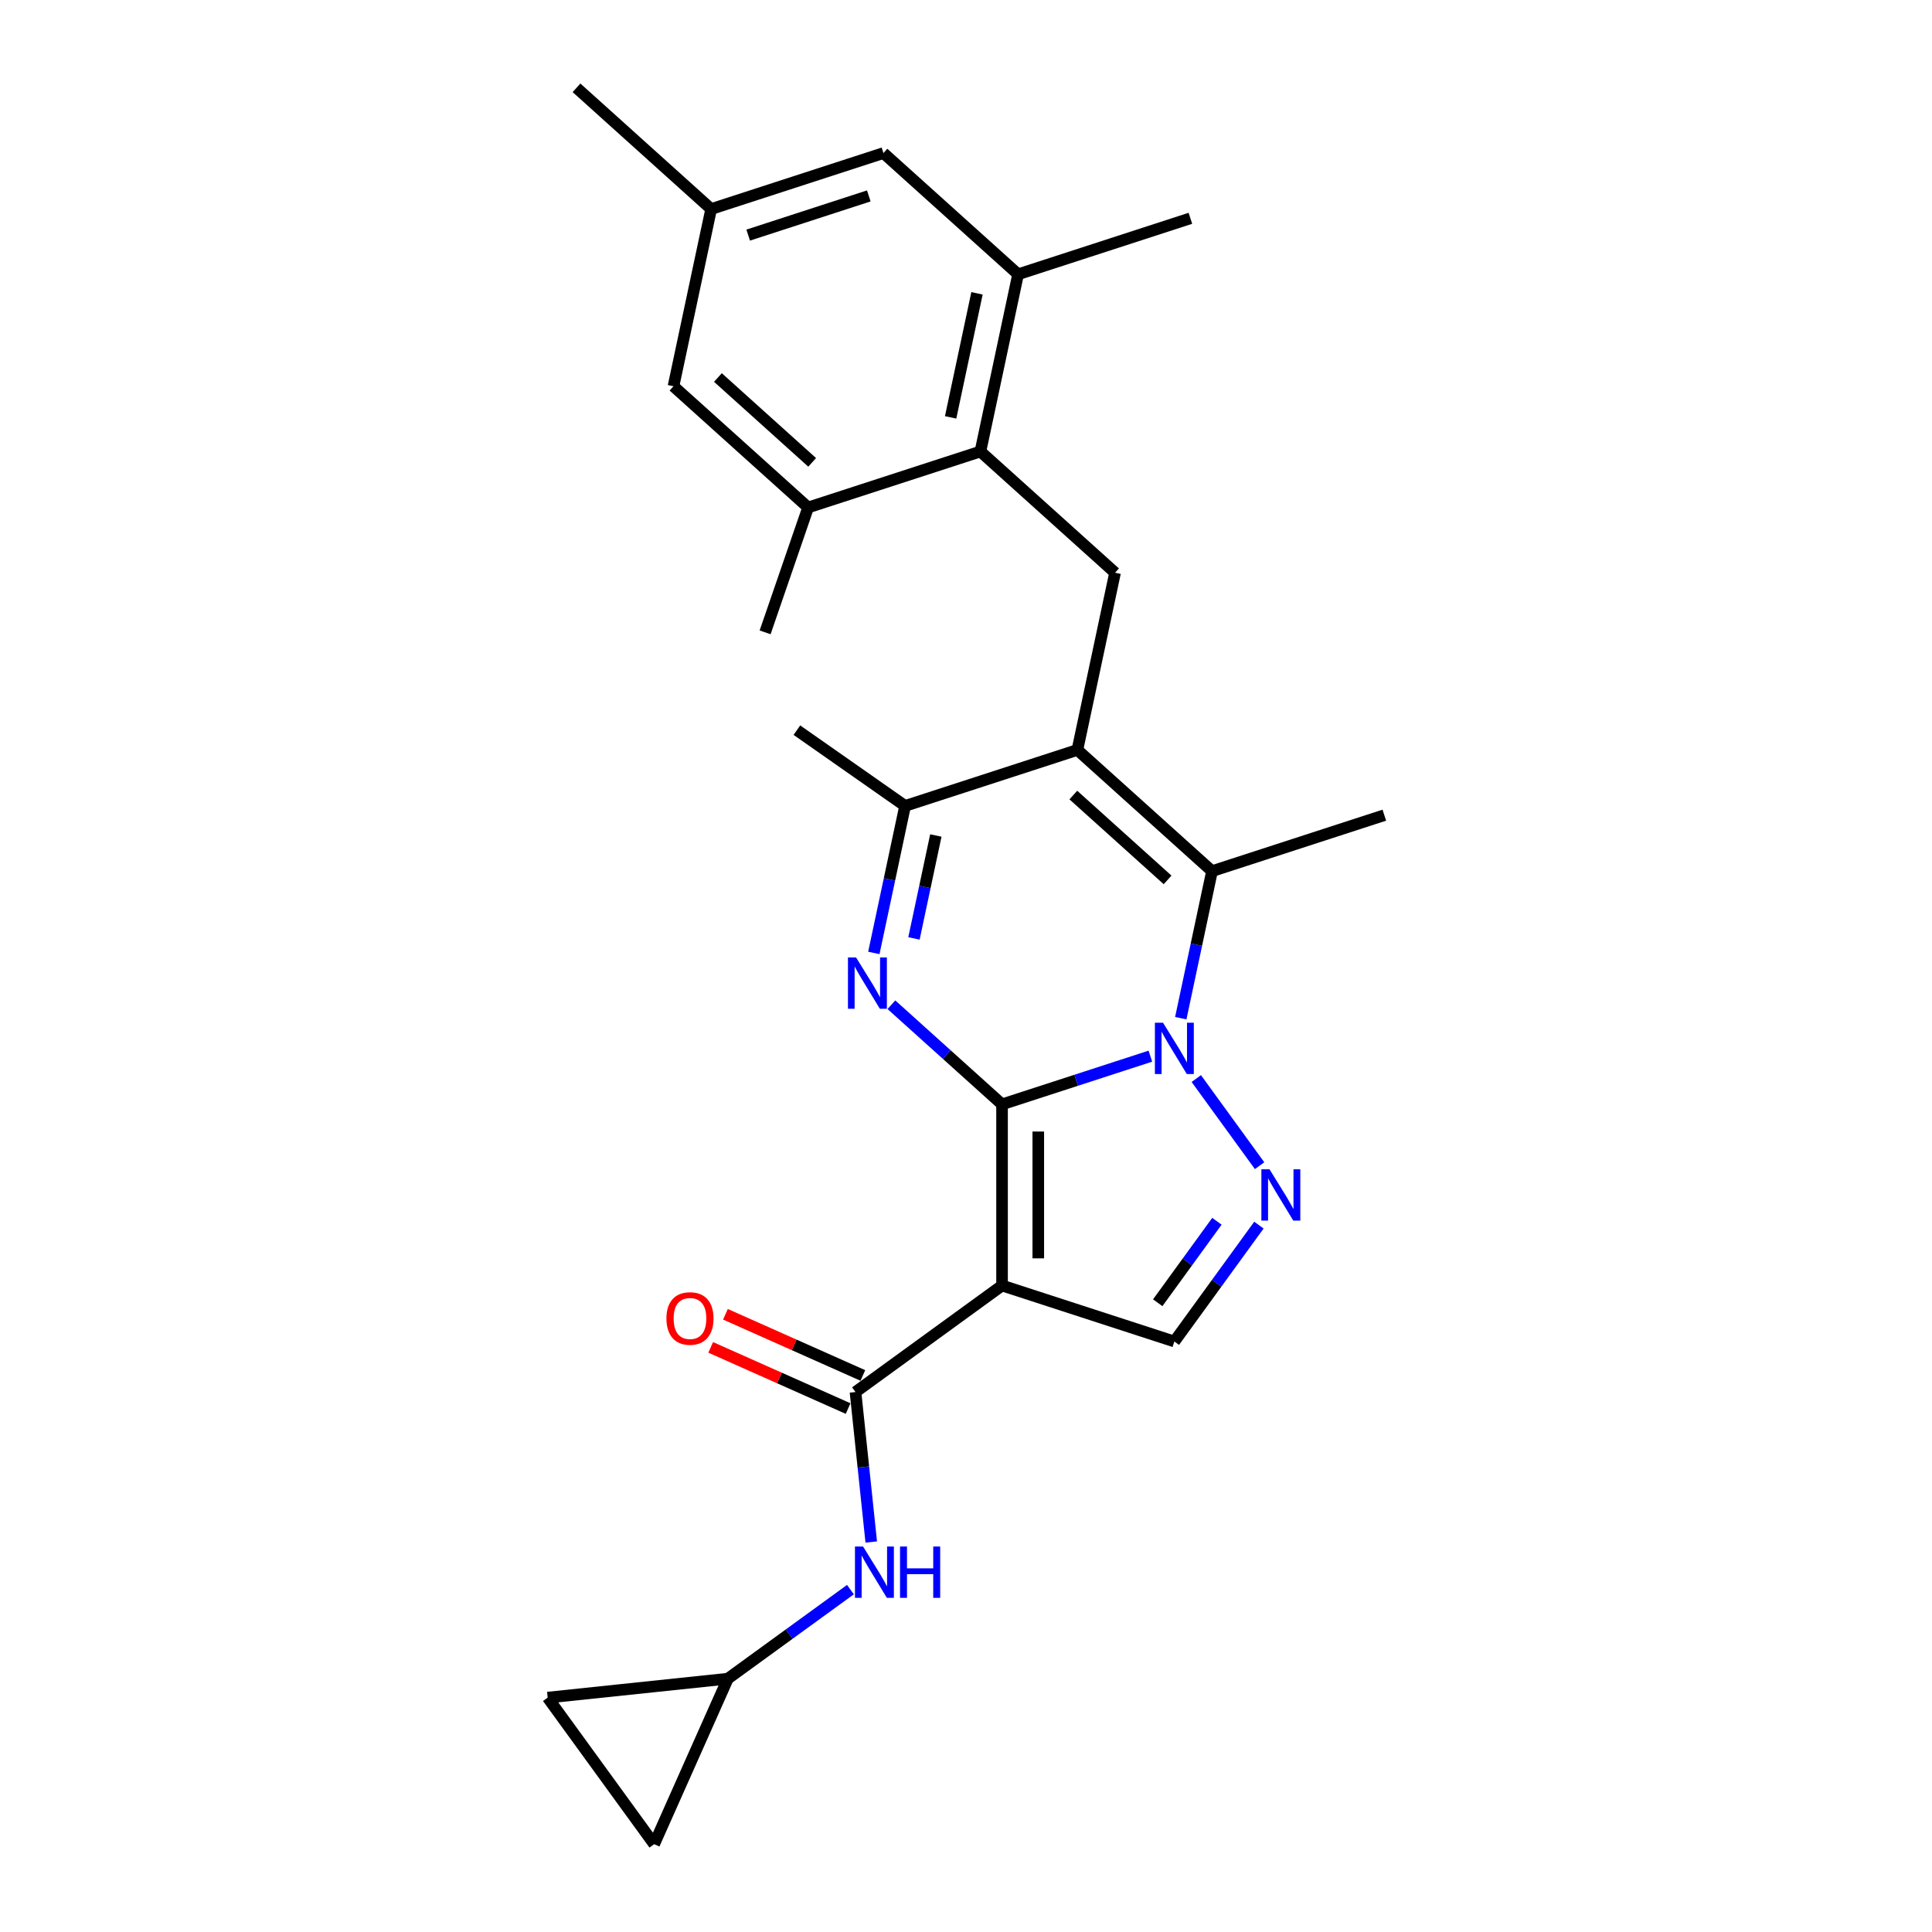 <?xml version='1.0' encoding='iso-8859-1'?>
<svg version='1.1' baseProfile='full'
              xmlns='http://www.w3.org/2000/svg'
                      xmlns:rdkit='http://www.rdkit.org/xml'
                      xmlns:xlink='http://www.w3.org/1999/xlink'
                  xml:space='preserve'
width='1000px' height='1000px' viewBox='0 0 1000 1000'>
<!-- END OF HEADER -->
<rect style='opacity:1.0;fill:#FFFFFF;stroke:none' width='1000' height='1000' x='0' y='0'> </rect>
<path class='bond-0' d='M 518.661,571.611 L 557.045,559.139' style='fill:none;fill-rule:evenodd;stroke:#000000;stroke-width:6px;stroke-linecap:butt;stroke-linejoin:miter;stroke-opacity:1' />
<path class='bond-0' d='M 557.045,559.139 L 595.429,546.668' style='fill:none;fill-rule:evenodd;stroke:#0000FF;stroke-width:6px;stroke-linecap:butt;stroke-linejoin:miter;stroke-opacity:1' />
<path class='bond-1' d='M 518.661,571.611 L 518.661,665.384' style='fill:none;fill-rule:evenodd;stroke:#000000;stroke-width:6px;stroke-linecap:butt;stroke-linejoin:miter;stroke-opacity:1' />
<path class='bond-1' d='M 537.416,585.677 L 537.416,651.318' style='fill:none;fill-rule:evenodd;stroke:#000000;stroke-width:6px;stroke-linecap:butt;stroke-linejoin:miter;stroke-opacity:1' />
<path class='bond-2' d='M 518.661,571.611 L 490.025,545.827' style='fill:none;fill-rule:evenodd;stroke:#000000;stroke-width:6px;stroke-linecap:butt;stroke-linejoin:miter;stroke-opacity:1' />
<path class='bond-2' d='M 490.025,545.827 L 461.39,520.044' style='fill:none;fill-rule:evenodd;stroke:#0000FF;stroke-width:6px;stroke-linecap:butt;stroke-linejoin:miter;stroke-opacity:1' />
<path class='bond-4' d='M 611.165,527.011 L 619.253,488.96' style='fill:none;fill-rule:evenodd;stroke:#0000FF;stroke-width:6px;stroke-linecap:butt;stroke-linejoin:miter;stroke-opacity:1' />
<path class='bond-4' d='M 619.253,488.96 L 627.341,450.91' style='fill:none;fill-rule:evenodd;stroke:#000000;stroke-width:6px;stroke-linecap:butt;stroke-linejoin:miter;stroke-opacity:1' />
<path class='bond-5' d='M 619.195,558.256 L 651.963,603.358' style='fill:none;fill-rule:evenodd;stroke:#0000FF;stroke-width:6px;stroke-linecap:butt;stroke-linejoin:miter;stroke-opacity:1' />
<path class='bond-6' d='M 518.661,665.384 L 442.797,720.502' style='fill:none;fill-rule:evenodd;stroke:#000000;stroke-width:6px;stroke-linecap:butt;stroke-linejoin:miter;stroke-opacity:1' />
<path class='bond-8' d='M 518.661,665.384 L 607.844,694.361' style='fill:none;fill-rule:evenodd;stroke:#000000;stroke-width:6px;stroke-linecap:butt;stroke-linejoin:miter;stroke-opacity:1' />
<path class='bond-7' d='M 452.295,493.242 L 460.383,455.191' style='fill:none;fill-rule:evenodd;stroke:#0000FF;stroke-width:6px;stroke-linecap:butt;stroke-linejoin:miter;stroke-opacity:1' />
<path class='bond-7' d='M 460.383,455.191 L 468.471,417.141' style='fill:none;fill-rule:evenodd;stroke:#000000;stroke-width:6px;stroke-linecap:butt;stroke-linejoin:miter;stroke-opacity:1' />
<path class='bond-7' d='M 473.066,485.726 L 478.727,459.091' style='fill:none;fill-rule:evenodd;stroke:#0000FF;stroke-width:6px;stroke-linecap:butt;stroke-linejoin:miter;stroke-opacity:1' />
<path class='bond-7' d='M 478.727,459.091 L 484.389,432.455' style='fill:none;fill-rule:evenodd;stroke:#000000;stroke-width:6px;stroke-linecap:butt;stroke-linejoin:miter;stroke-opacity:1' />
<path class='bond-3' d='M 557.654,388.164 L 468.471,417.141' style='fill:none;fill-rule:evenodd;stroke:#000000;stroke-width:6px;stroke-linecap:butt;stroke-linejoin:miter;stroke-opacity:1' />
<path class='bond-9' d='M 557.654,388.164 L 577.15,296.44' style='fill:none;fill-rule:evenodd;stroke:#000000;stroke-width:6px;stroke-linecap:butt;stroke-linejoin:miter;stroke-opacity:1' />
<path class='bond-27' d='M 557.654,388.164 L 627.341,450.91' style='fill:none;fill-rule:evenodd;stroke:#000000;stroke-width:6px;stroke-linecap:butt;stroke-linejoin:miter;stroke-opacity:1' />
<path class='bond-27' d='M 555.558,411.513 L 604.338,455.435' style='fill:none;fill-rule:evenodd;stroke:#000000;stroke-width:6px;stroke-linecap:butt;stroke-linejoin:miter;stroke-opacity:1' />
<path class='bond-21' d='M 627.341,450.91 L 716.524,421.932' style='fill:none;fill-rule:evenodd;stroke:#000000;stroke-width:6px;stroke-linecap:butt;stroke-linejoin:miter;stroke-opacity:1' />
<path class='bond-26' d='M 651.612,634.12 L 629.728,664.241' style='fill:none;fill-rule:evenodd;stroke:#0000FF;stroke-width:6px;stroke-linecap:butt;stroke-linejoin:miter;stroke-opacity:1' />
<path class='bond-26' d='M 629.728,664.241 L 607.844,694.361' style='fill:none;fill-rule:evenodd;stroke:#000000;stroke-width:6px;stroke-linecap:butt;stroke-linejoin:miter;stroke-opacity:1' />
<path class='bond-26' d='M 629.874,632.132 L 614.555,653.217' style='fill:none;fill-rule:evenodd;stroke:#0000FF;stroke-width:6px;stroke-linecap:butt;stroke-linejoin:miter;stroke-opacity:1' />
<path class='bond-26' d='M 614.555,653.217 L 599.237,674.301' style='fill:none;fill-rule:evenodd;stroke:#000000;stroke-width:6px;stroke-linecap:butt;stroke-linejoin:miter;stroke-opacity:1' />
<path class='bond-11' d='M 442.797,720.502 L 446.877,759.32' style='fill:none;fill-rule:evenodd;stroke:#000000;stroke-width:6px;stroke-linecap:butt;stroke-linejoin:miter;stroke-opacity:1' />
<path class='bond-11' d='M 446.877,759.32 L 450.957,798.139' style='fill:none;fill-rule:evenodd;stroke:#0000FF;stroke-width:6px;stroke-linecap:butt;stroke-linejoin:miter;stroke-opacity:1' />
<path class='bond-17' d='M 446.611,711.936 L 411.046,696.101' style='fill:none;fill-rule:evenodd;stroke:#000000;stroke-width:6px;stroke-linecap:butt;stroke-linejoin:miter;stroke-opacity:1' />
<path class='bond-17' d='M 411.046,696.101 L 375.48,680.266' style='fill:none;fill-rule:evenodd;stroke:#FF0000;stroke-width:6px;stroke-linecap:butt;stroke-linejoin:miter;stroke-opacity:1' />
<path class='bond-17' d='M 438.983,729.069 L 403.417,713.234' style='fill:none;fill-rule:evenodd;stroke:#000000;stroke-width:6px;stroke-linecap:butt;stroke-linejoin:miter;stroke-opacity:1' />
<path class='bond-17' d='M 403.417,713.234 L 367.852,697.399' style='fill:none;fill-rule:evenodd;stroke:#FF0000;stroke-width:6px;stroke-linecap:butt;stroke-linejoin:miter;stroke-opacity:1' />
<path class='bond-22' d='M 468.471,417.141 L 412.472,377.932' style='fill:none;fill-rule:evenodd;stroke:#000000;stroke-width:6px;stroke-linecap:butt;stroke-linejoin:miter;stroke-opacity:1' />
<path class='bond-10' d='M 577.15,296.44 L 507.464,233.693' style='fill:none;fill-rule:evenodd;stroke:#000000;stroke-width:6px;stroke-linecap:butt;stroke-linejoin:miter;stroke-opacity:1' />
<path class='bond-12' d='M 507.464,233.693 L 526.96,141.97' style='fill:none;fill-rule:evenodd;stroke:#000000;stroke-width:6px;stroke-linecap:butt;stroke-linejoin:miter;stroke-opacity:1' />
<path class='bond-12' d='M 492.043,216.036 L 505.691,151.829' style='fill:none;fill-rule:evenodd;stroke:#000000;stroke-width:6px;stroke-linecap:butt;stroke-linejoin:miter;stroke-opacity:1' />
<path class='bond-13' d='M 507.464,233.693 L 418.28,262.671' style='fill:none;fill-rule:evenodd;stroke:#000000;stroke-width:6px;stroke-linecap:butt;stroke-linejoin:miter;stroke-opacity:1' />
<path class='bond-14' d='M 440.183,822.782 L 408.459,845.831' style='fill:none;fill-rule:evenodd;stroke:#0000FF;stroke-width:6px;stroke-linecap:butt;stroke-linejoin:miter;stroke-opacity:1' />
<path class='bond-14' d='M 408.459,845.831 L 376.735,868.88' style='fill:none;fill-rule:evenodd;stroke:#000000;stroke-width:6px;stroke-linecap:butt;stroke-linejoin:miter;stroke-opacity:1' />
<path class='bond-18' d='M 526.96,141.97 L 457.273,79.223' style='fill:none;fill-rule:evenodd;stroke:#000000;stroke-width:6px;stroke-linecap:butt;stroke-linejoin:miter;stroke-opacity:1' />
<path class='bond-23' d='M 526.96,141.97 L 616.143,112.992' style='fill:none;fill-rule:evenodd;stroke:#000000;stroke-width:6px;stroke-linecap:butt;stroke-linejoin:miter;stroke-opacity:1' />
<path class='bond-19' d='M 418.28,262.671 L 348.593,199.925' style='fill:none;fill-rule:evenodd;stroke:#000000;stroke-width:6px;stroke-linecap:butt;stroke-linejoin:miter;stroke-opacity:1' />
<path class='bond-19' d='M 420.376,239.322 L 371.596,195.399' style='fill:none;fill-rule:evenodd;stroke:#000000;stroke-width:6px;stroke-linecap:butt;stroke-linejoin:miter;stroke-opacity:1' />
<path class='bond-24' d='M 418.28,262.671 L 396.022,327.306' style='fill:none;fill-rule:evenodd;stroke:#000000;stroke-width:6px;stroke-linecap:butt;stroke-linejoin:miter;stroke-opacity:1' />
<path class='bond-15' d='M 376.735,868.88 L 338.594,954.545' style='fill:none;fill-rule:evenodd;stroke:#000000;stroke-width:6px;stroke-linecap:butt;stroke-linejoin:miter;stroke-opacity:1' />
<path class='bond-16' d='M 376.735,868.88 L 283.476,878.682' style='fill:none;fill-rule:evenodd;stroke:#000000;stroke-width:6px;stroke-linecap:butt;stroke-linejoin:miter;stroke-opacity:1' />
<path class='bond-28' d='M 338.594,954.545 L 283.476,878.682' style='fill:none;fill-rule:evenodd;stroke:#000000;stroke-width:6px;stroke-linecap:butt;stroke-linejoin:miter;stroke-opacity:1' />
<path class='bond-29' d='M 457.273,79.223 L 368.09,108.201' style='fill:none;fill-rule:evenodd;stroke:#000000;stroke-width:6px;stroke-linecap:butt;stroke-linejoin:miter;stroke-opacity:1' />
<path class='bond-29' d='M 449.691,101.407 L 387.263,121.691' style='fill:none;fill-rule:evenodd;stroke:#000000;stroke-width:6px;stroke-linecap:butt;stroke-linejoin:miter;stroke-opacity:1' />
<path class='bond-20' d='M 348.593,199.925 L 368.09,108.201' style='fill:none;fill-rule:evenodd;stroke:#000000;stroke-width:6px;stroke-linecap:butt;stroke-linejoin:miter;stroke-opacity:1' />
<path class='bond-25' d='M 368.09,108.201 L 298.403,45.455' style='fill:none;fill-rule:evenodd;stroke:#000000;stroke-width:6px;stroke-linecap:butt;stroke-linejoin:miter;stroke-opacity:1' />
<path  class='atom-1' d='M 601.974 529.355
L 610.676 543.421
Q 611.539 544.809, 612.927 547.322
Q 614.315 549.835, 614.39 549.985
L 614.39 529.355
L 617.915 529.355
L 617.915 555.912
L 614.277 555.912
L 604.937 540.533
Q 603.85 538.733, 602.687 536.67
Q 601.561 534.607, 601.224 533.969
L 601.224 555.912
L 597.773 555.912
L 597.773 529.355
L 601.974 529.355
' fill='#0000FF'/>
<path  class='atom-3' d='M 443.104 495.586
L 451.806 509.652
Q 452.669 511.04, 454.057 513.553
Q 455.444 516.066, 455.519 516.216
L 455.519 495.586
L 459.045 495.586
L 459.045 522.143
L 455.407 522.143
L 446.067 506.764
Q 444.979 504.964, 443.817 502.901
Q 442.691 500.838, 442.354 500.2
L 442.354 522.143
L 438.903 522.143
L 438.903 495.586
L 443.104 495.586
' fill='#0000FF'/>
<path  class='atom-6' d='M 657.092 605.219
L 665.795 619.285
Q 666.657 620.673, 668.045 623.186
Q 669.433 625.699, 669.508 625.849
L 669.508 605.219
L 673.034 605.219
L 673.034 631.776
L 669.395 631.776
L 660.056 616.397
Q 658.968 614.596, 657.805 612.533
Q 656.68 610.47, 656.342 609.833
L 656.342 631.776
L 652.891 631.776
L 652.891 605.219
L 657.092 605.219
' fill='#0000FF'/>
<path  class='atom-12' d='M 446.729 800.483
L 455.431 814.549
Q 456.294 815.937, 457.681 818.45
Q 459.069 820.963, 459.144 821.113
L 459.144 800.483
L 462.67 800.483
L 462.67 827.04
L 459.032 827.04
L 449.692 811.661
Q 448.604 809.86, 447.441 807.797
Q 446.316 805.734, 445.979 805.097
L 445.979 827.04
L 442.528 827.04
L 442.528 800.483
L 446.729 800.483
' fill='#0000FF'/>
<path  class='atom-12' d='M 465.858 800.483
L 469.459 800.483
L 469.459 811.773
L 483.038 811.773
L 483.038 800.483
L 486.639 800.483
L 486.639 827.04
L 483.038 827.04
L 483.038 814.774
L 469.459 814.774
L 469.459 827.04
L 465.858 827.04
L 465.858 800.483
' fill='#0000FF'/>
<path  class='atom-18' d='M 344.941 682.436
Q 344.941 676.06, 348.092 672.496
Q 351.242 668.933, 357.131 668.933
Q 363.02 668.933, 366.171 672.496
Q 369.322 676.06, 369.322 682.436
Q 369.322 688.888, 366.133 692.564
Q 362.945 696.202, 357.131 696.202
Q 351.28 696.202, 348.092 692.564
Q 344.941 688.925, 344.941 682.436
M 357.131 693.201
Q 361.182 693.201, 363.358 690.501
Q 365.571 687.763, 365.571 682.436
Q 365.571 677.223, 363.358 674.597
Q 361.182 671.934, 357.131 671.934
Q 353.08 671.934, 350.867 674.559
Q 348.692 677.185, 348.692 682.436
Q 348.692 687.8, 350.867 690.501
Q 353.08 693.201, 357.131 693.201
' fill='#FF0000'/>
</svg>
